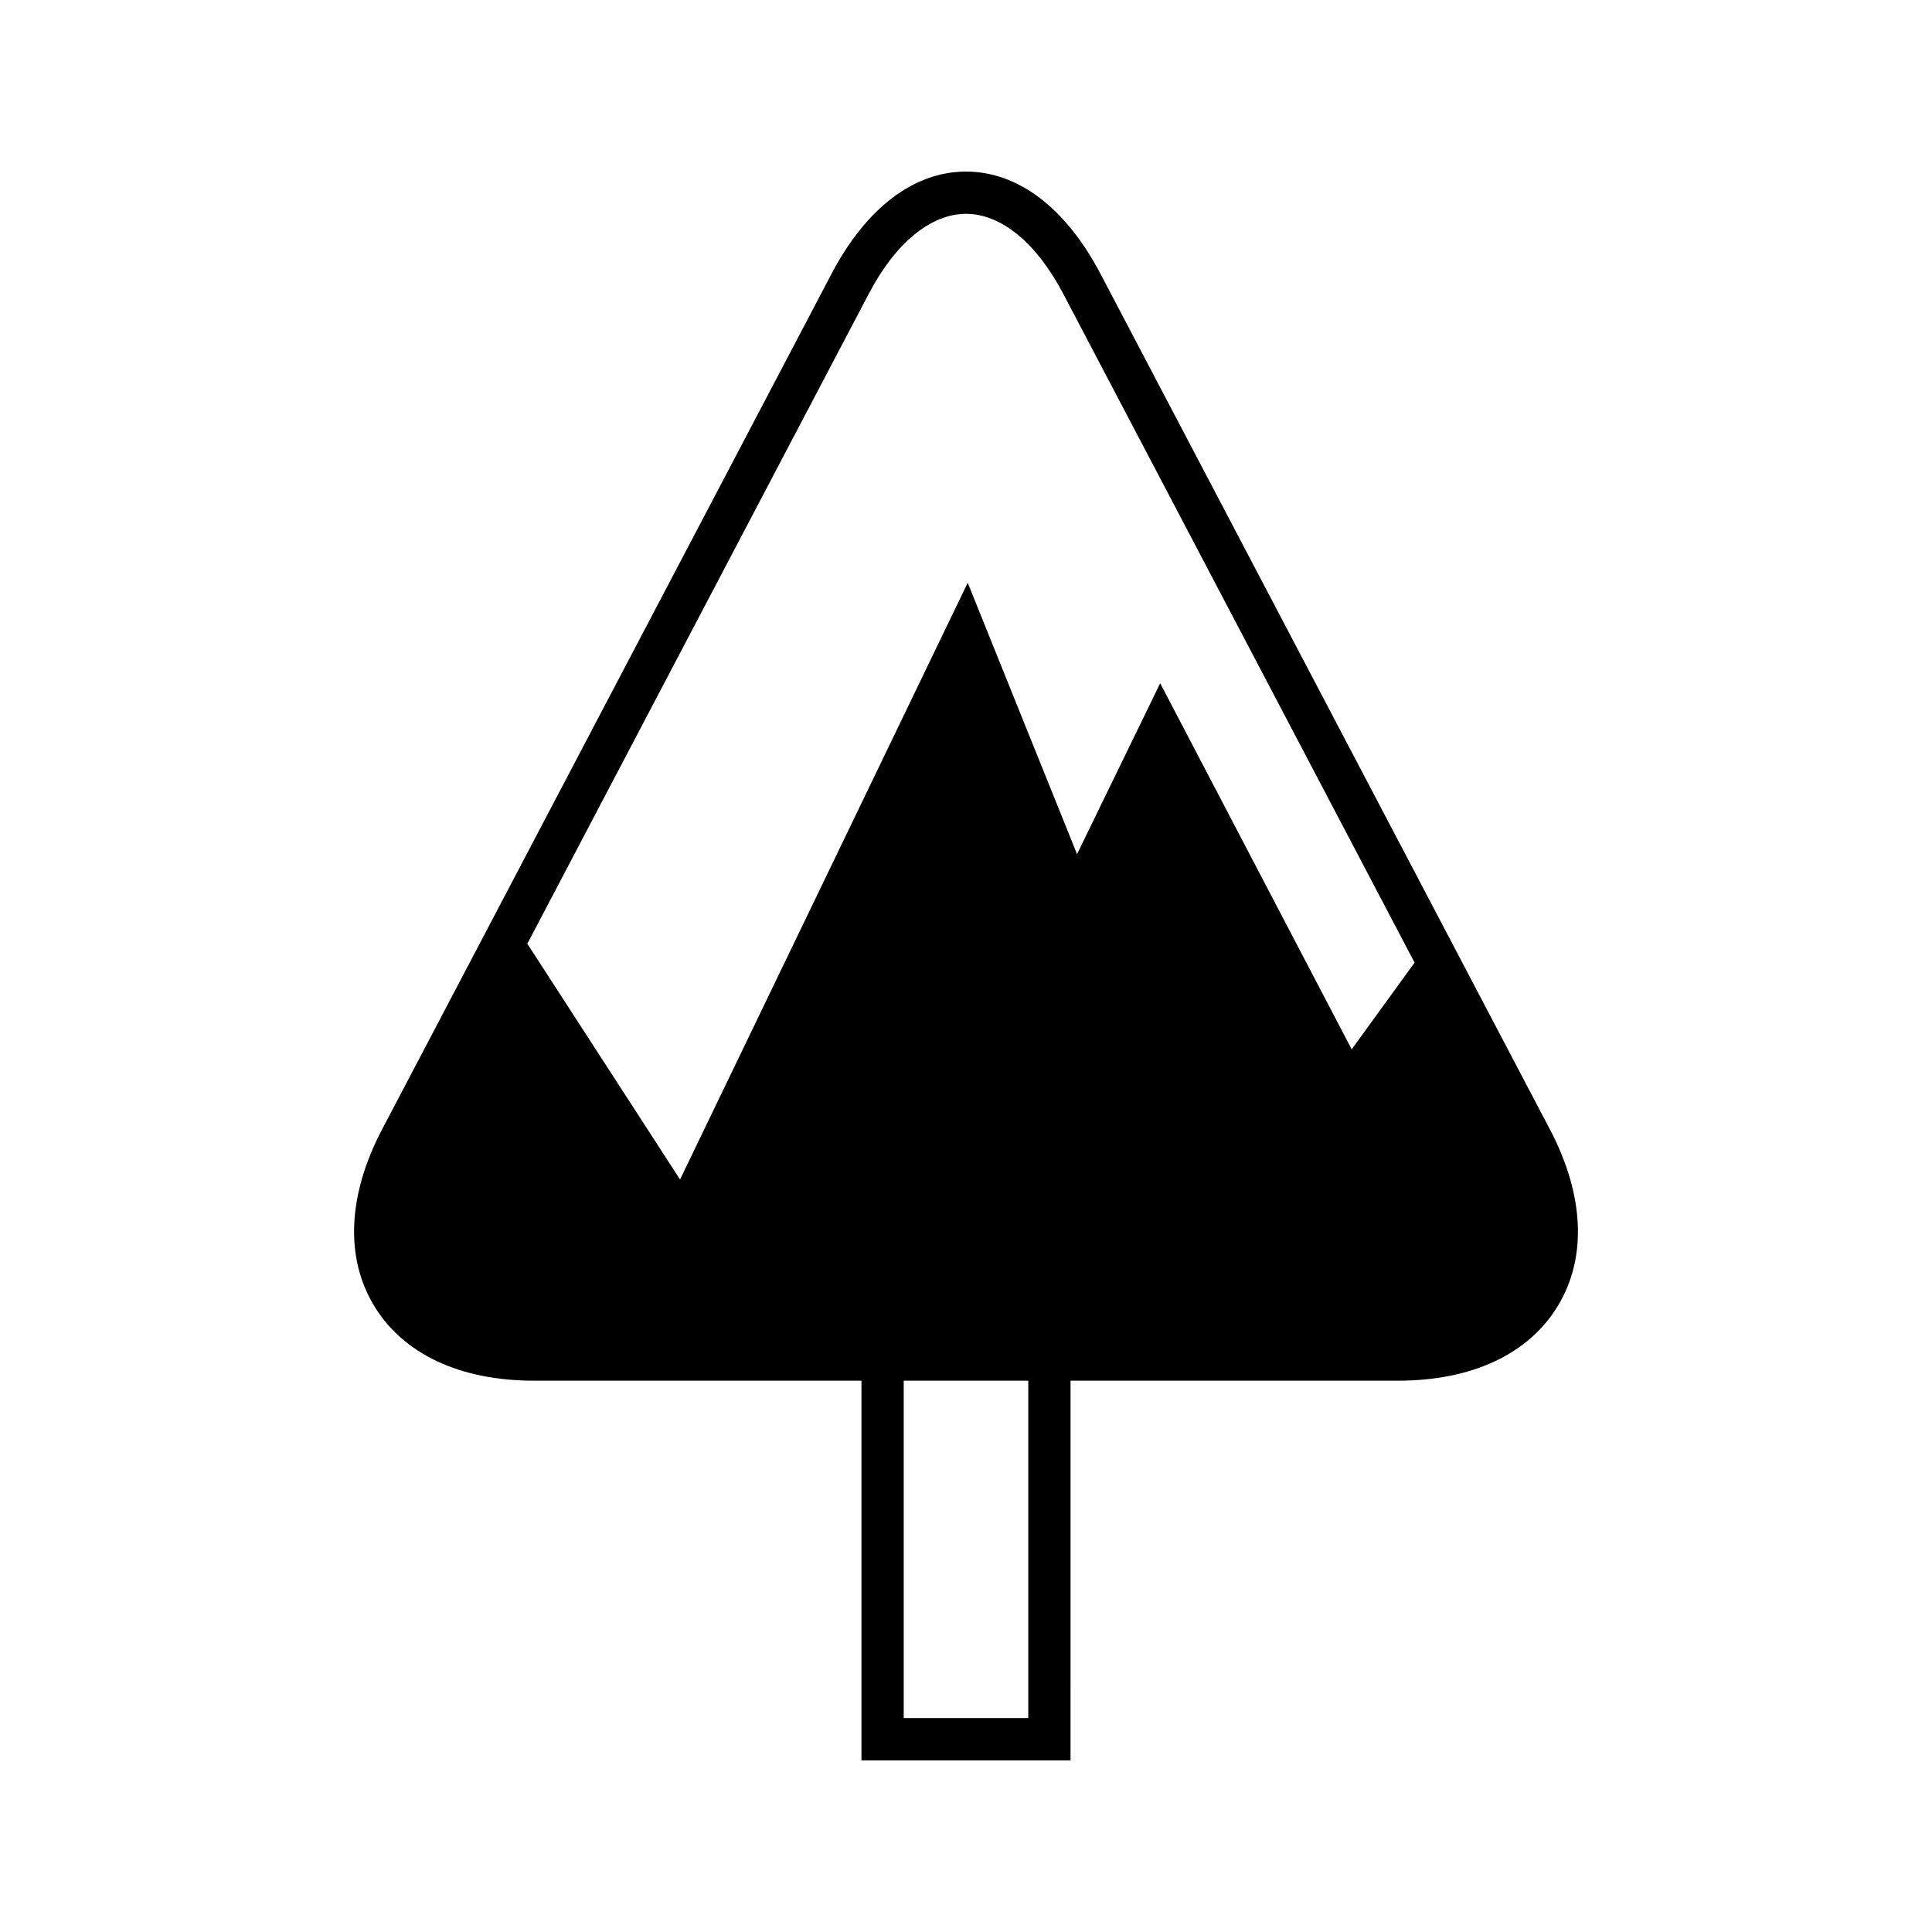 <?xml version="1.0" encoding="UTF-8"?>
<!-- Uploaded to: SVG Repo, www.svgrepo.com, Generator: SVG Repo Mixer Tools -->
<svg fill="#000000" width="800px" height="800px" version="1.1" viewBox="144 144 512 512" xmlns="http://www.w3.org/2000/svg">
 <path d="m435.63 216.55c-9.18-17.461-21.828-27.078-35.625-27.078-13.805 0-26.453 9.617-35.633 27.078l-119.12 226.76c-9.102 17.328-9.855 33.926-2.121 46.73 7.734 12.805 22.781 19.855 42.359 19.855h86.805v100.62h55.406l0.004-100.62h86.805c19.574 0 34.621-7.051 42.355-19.848 7.742-12.805 6.984-29.398-2.117-46.734zm-61.344 5.203c7.043-13.398 16.41-21.086 25.715-21.086 9.297 0 18.668 7.688 25.711 21.086l93.164 177.35-16.664 22.98-50.754-97.016-22.031 45.293-28.973-71.922-76.238 158.14-40.469-62.48zm42.219 377.56h-33.012v-89.422h33.012z"/>
</svg>